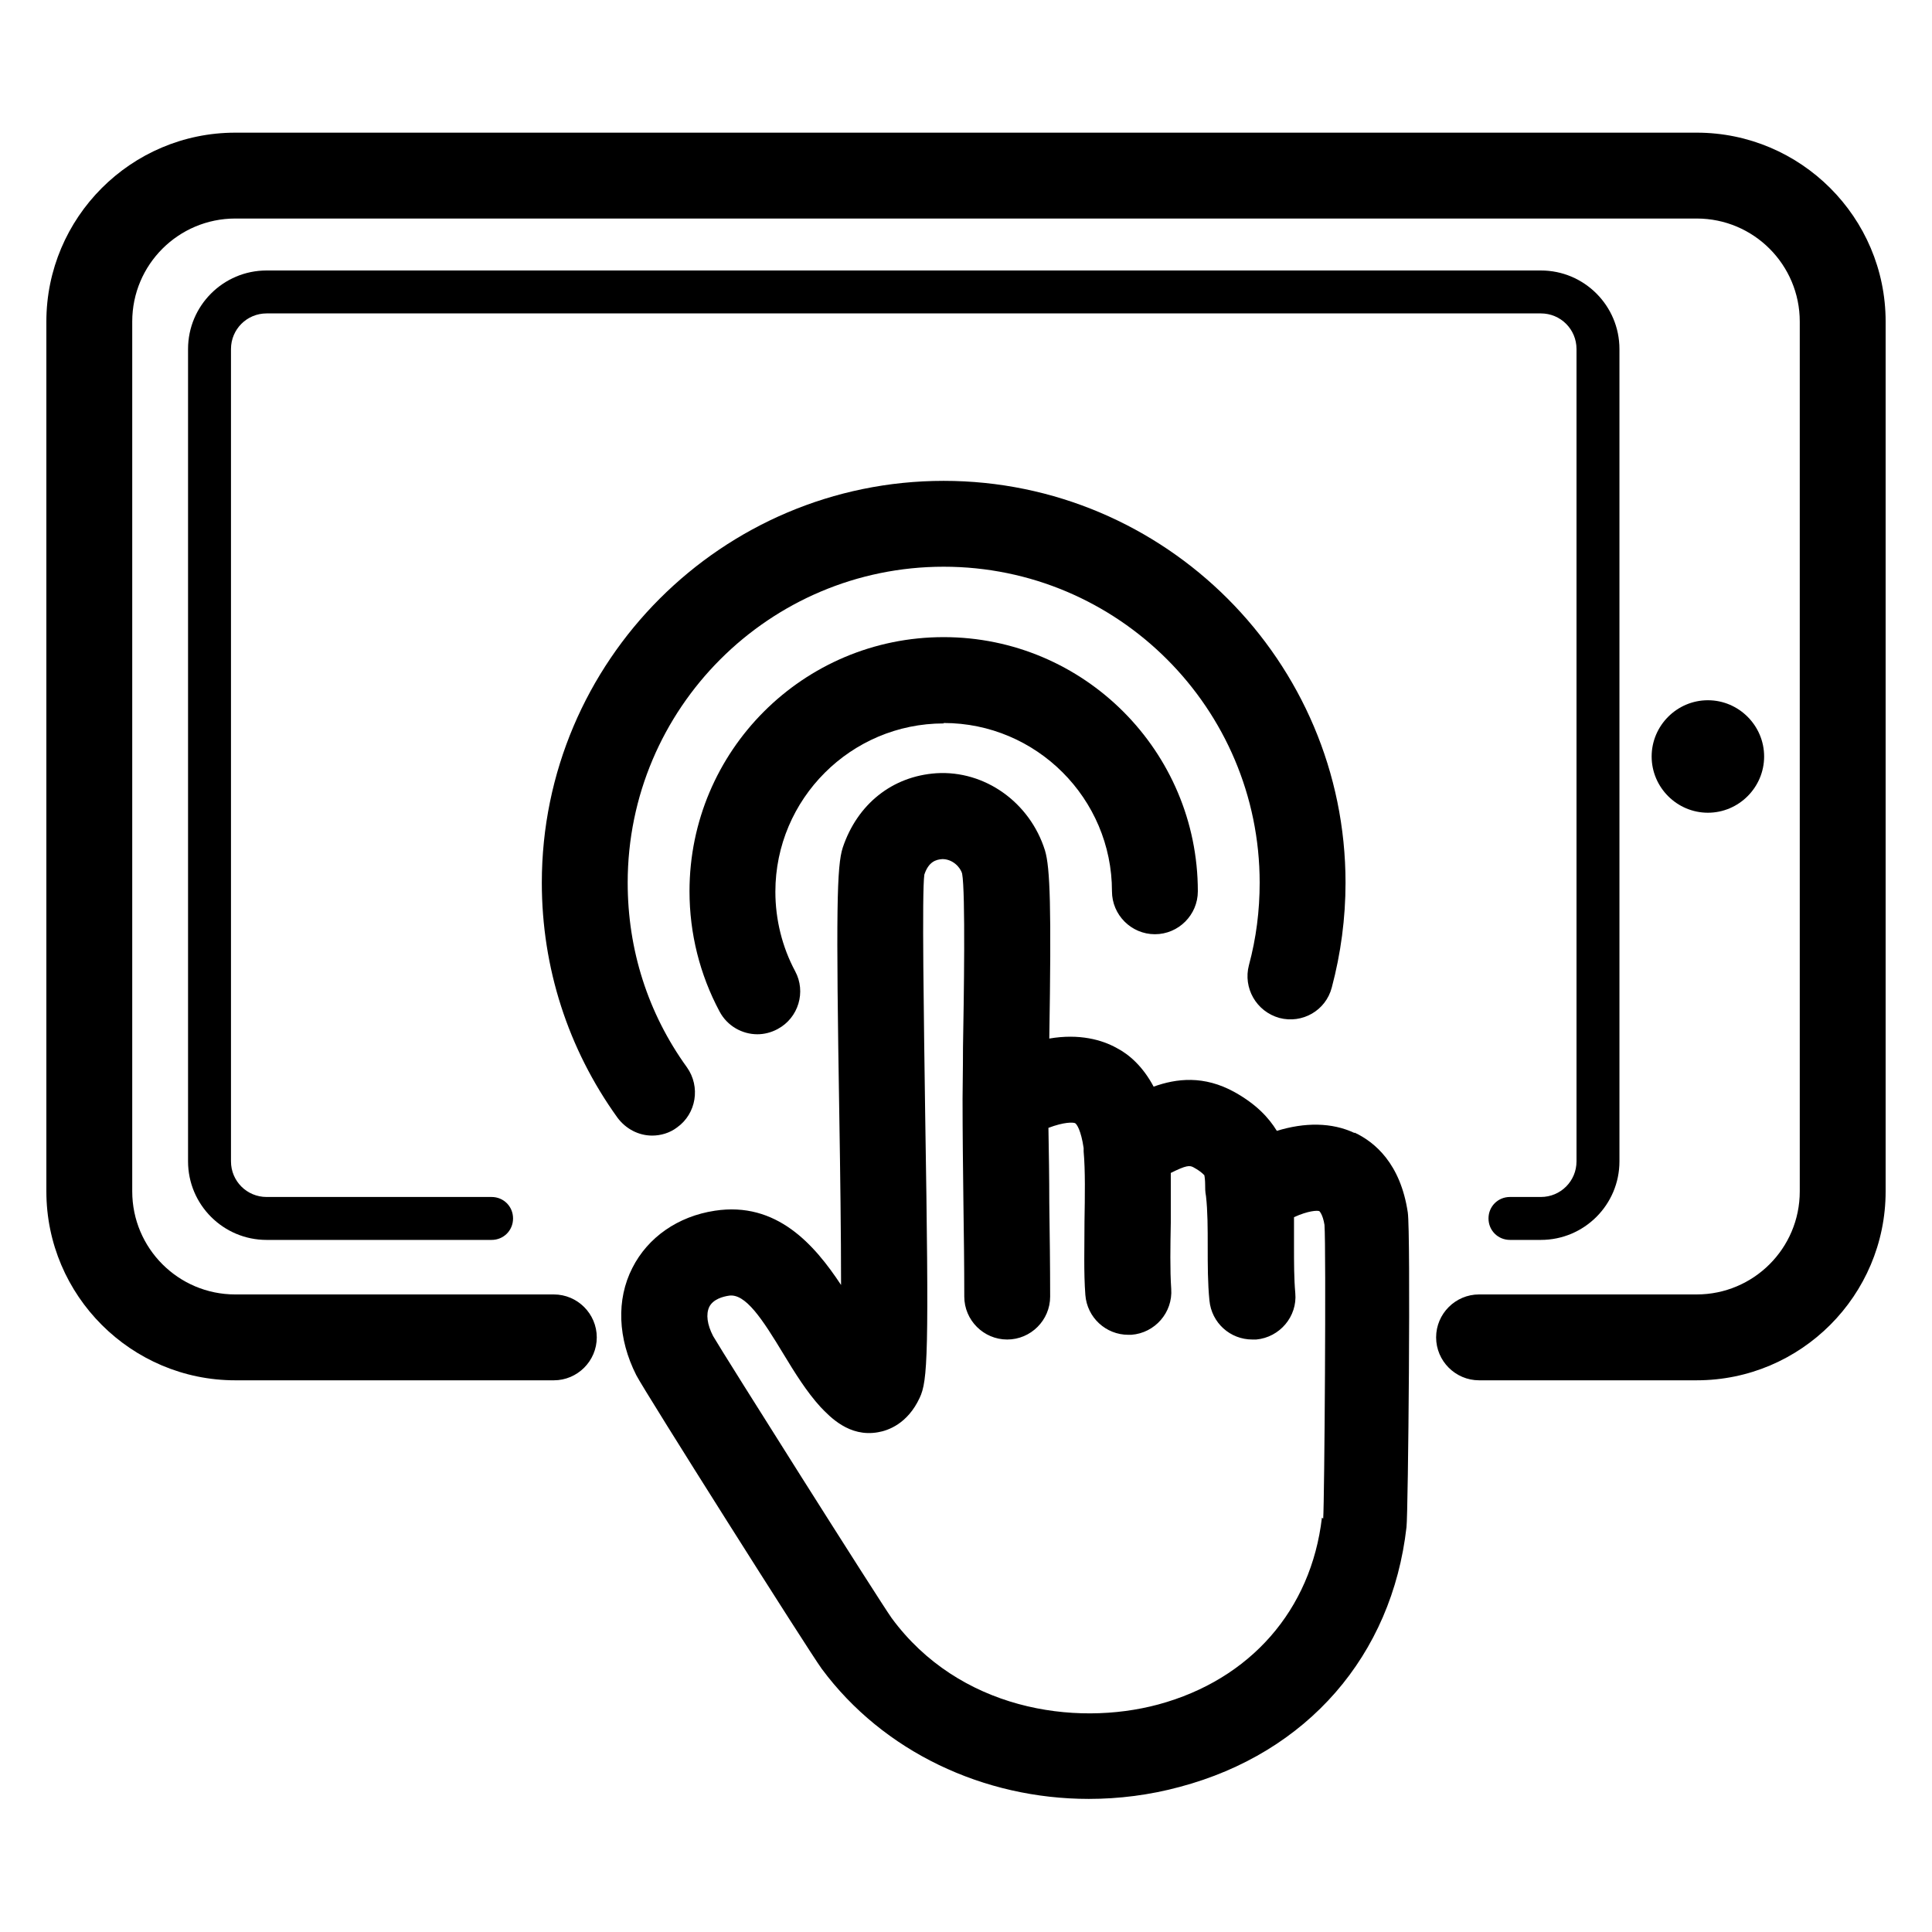 <?xml version="1.0" encoding="UTF-8"?><svg id="Layer_1" xmlns="http://www.w3.org/2000/svg" viewBox="0 0 45 45"><path d="M31.55,26.39c-.53-.25-1.16-.25-1.81-.05-.19-.31-.48-.62-.98-.9-.72-.4-1.36-.32-1.89-.13-.25-.47-.57-.75-.86-.9-.34-.19-.87-.34-1.57-.22.05-3.05.02-3.98-.1-4.38-.35-1.12-1.4-1.87-2.53-1.8-1.03.07-1.84.72-2.18,1.73-.14.43-.16,1.43-.08,6.3.02,1.23.04,2.72.04,3.89-.62-.94-1.5-1.95-2.94-1.73-.86.13-1.56.62-1.92,1.33-.38.74-.34,1.65.09,2.5.2.39,4,6.4,4.32,6.84,1.43,1.93,3.77,3.03,6.22,3.03.7,0,1.42-.09,2.12-.28,2.97-.79,4.94-3.06,5.28-6.05.04-.34.1-6.85.03-7.33-.17-1.14-.77-1.64-1.24-1.86ZM30.79,35.35c-.25,2.15-1.67,3.77-3.81,4.35-1.97.53-4.65.11-6.21-2.01-.28-.39-3.93-6.17-4.16-6.57-.14-.27-.17-.51-.09-.68.09-.18.32-.24.45-.26.39-.07.79.55,1.28,1.36.26.43.54.88.86,1.23.22.23.67.71,1.34.59.24-.04.69-.2.97-.8.19-.4.22-1.01.13-6.55-.03-2.21-.08-5.24-.02-5.64.1-.3.27-.35.42-.36.24,0,.42.19.46.34.08.43.04,2.96.02,4.04,0,.52-.01.96-.01,1.2,0,.81.01,1.62.02,2.44.01.72.02,1.44.02,2.17,0,.55.45,1,1,1h0c.55,0,1-.45,1-1,0-.73-.01-1.46-.02-2.19,0-.58-.01-1.16-.02-1.74.37-.14.57-.13.62-.11.04.02.14.17.2.58,0,.03,0,.06,0,.08.04.44.03,1.04.02,1.63,0,.58-.02,1.19.02,1.71.04.53.48.93,1,.93.02,0,.05,0,.07,0,.55-.04.97-.52.93-1.07-.03-.44-.02-1-.01-1.54,0-.39,0-.78,0-1.16.36-.18.44-.18.53-.13.2.11.24.18.25.18.01.03.02.14.02.21,0,.09,0,.18.02.28.04.35.04.75.04,1.18,0,.42,0,.85.04,1.25.05.52.48.91,1,.91.03,0,.06,0,.09,0,.55-.05.96-.54.91-1.08-.03-.34-.03-.71-.03-1.08,0-.23,0-.46,0-.69.33-.15.54-.16.59-.14,0,0,.08.07.12.32.04.56,0,6.42-.03,6.84Z"/><path d="M39.52,3.09H5.48c-2.43,0-4.4,1.98-4.4,4.4v20.26c0,2.43,1.98,4.4,4.4,4.4h7.42c.55,0,1-.45,1-1s-.45-1-1-1h-7.42c-1.33,0-2.4-1.08-2.4-2.4V7.49c0-1.33,1.08-2.4,2.4-2.4h34.04c1.33,0,2.4,1.08,2.4,2.4v20.26c0,1.33-1.08,2.4-2.4,2.4h-5.07c-.55,0-1,.45-1,1s.45,1,1,1h5.07c2.43,0,4.4-1.98,4.4-4.4V7.49c0-2.43-1.98-4.4-4.4-4.4Z"/><path d="M6.21,7.3h29.68c.46,0,.83.37.83.83v18.92c0,.46-.37.83-.83.83h-.72c-.28,0-.5.22-.5.5s.22.5.5.5h.72c1.01,0,1.83-.82,1.83-1.83V8.13c0-1.01-.82-1.83-1.83-1.83H6.21c-1.01,0-1.83.82-1.83,1.83v18.92c0,1.01.82,1.83,1.83,1.83h5.24c.28,0,.5-.22.5-.5s-.22-.5-.5-.5h-5.24c-.46,0-.83-.37-.83-.83V8.13c0-.46.37-.83.83-.83Z"/><path d="M41.09,17.62c0-.72-.59-1.31-1.31-1.31s-1.31.59-1.31,1.31.59,1.31,1.31,1.31,1.31-.59,1.31-1.31Z"/><path d="M21.98,16.84c2.16,0,3.92,1.76,3.92,3.92,0,.55.45,1,1,1s1-.45,1-1c0-3.26-2.65-5.92-5.92-5.92s-5.92,2.65-5.92,5.92c0,.98.24,1.94.7,2.8.18.34.53.53.88.53.16,0,.32-.04.47-.12.49-.26.67-.87.41-1.35-.3-.56-.46-1.2-.46-1.85,0-2.16,1.76-3.92,3.92-3.92Z"/><path d="M15.19,26.45c.2,0,.41-.06.58-.19.45-.32.55-.95.23-1.4-.91-1.26-1.38-2.74-1.38-4.3,0-4.06,3.3-7.36,7.36-7.36s7.36,3.3,7.36,7.36c0,.65-.08,1.29-.25,1.92-.14.53.17,1.08.71,1.23.53.14,1.08-.17,1.22-.71.21-.79.32-1.61.32-2.44,0-5.16-4.2-9.36-9.36-9.36s-9.36,4.2-9.36,9.36c0,1.98.61,3.87,1.76,5.47.2.27.5.42.81.42Z"/></svg>